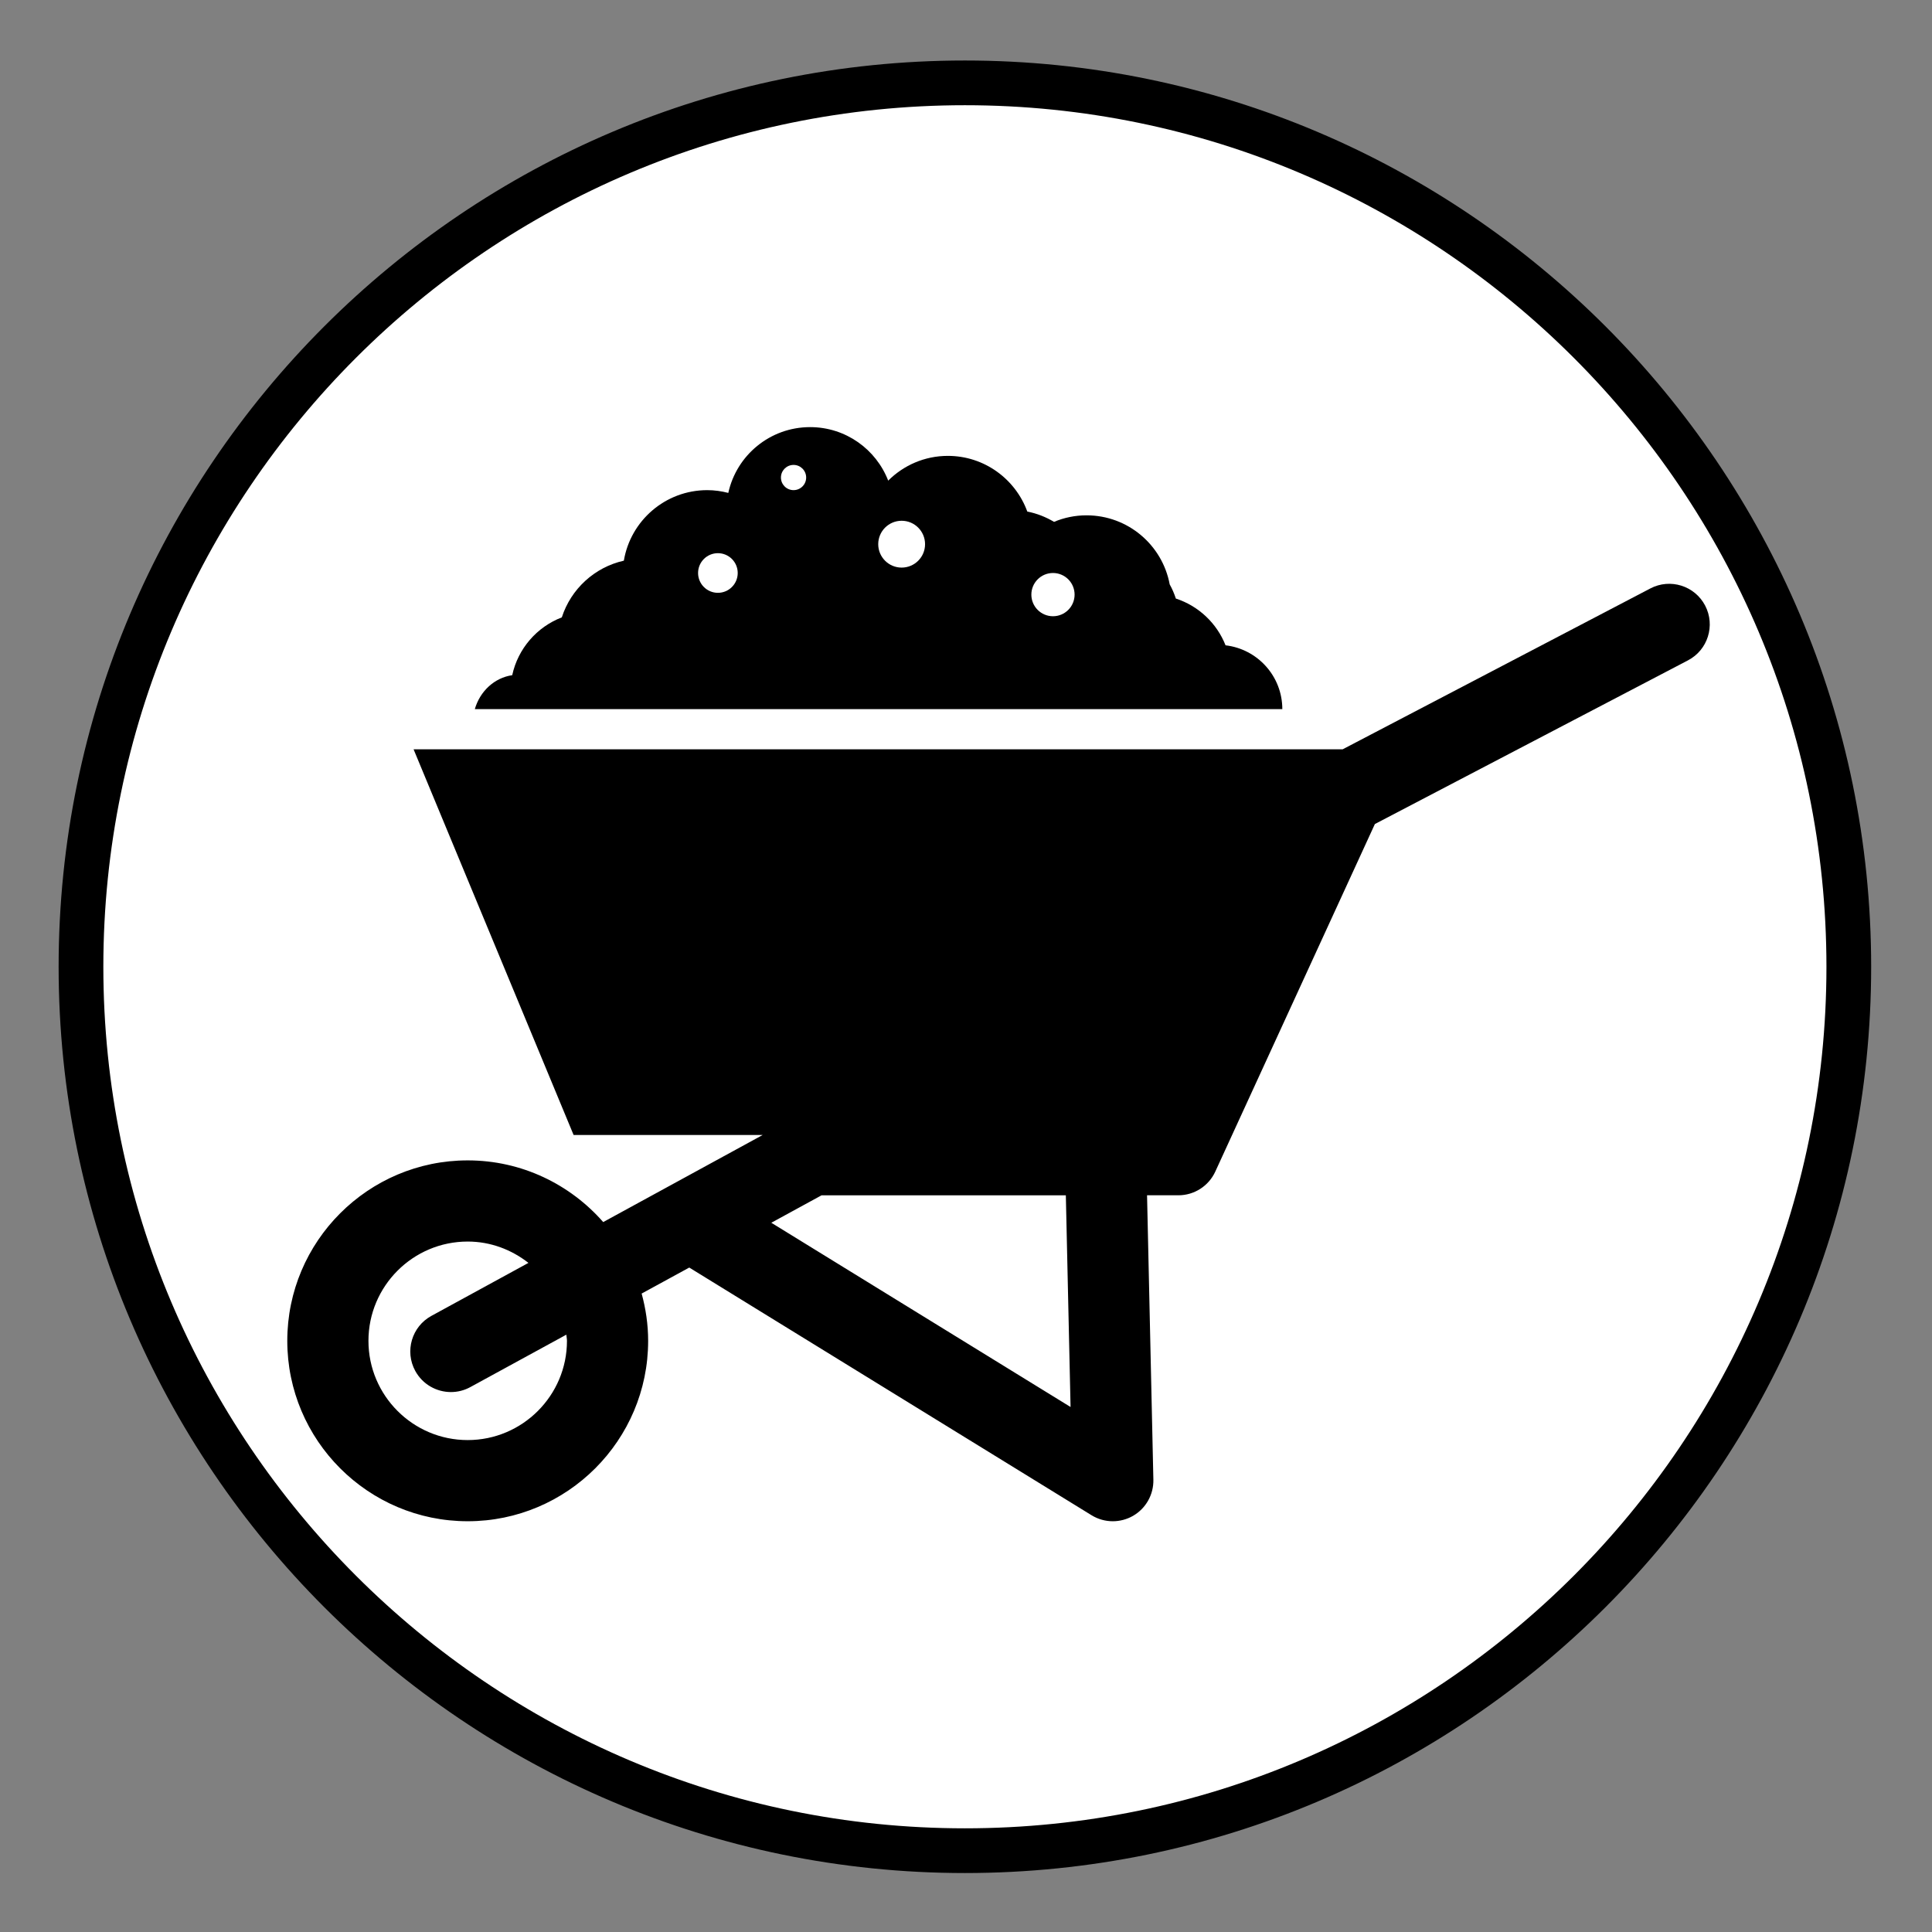 <?xml version="1.0" encoding="utf-8"?>
<!-- Generator: Adobe Illustrator 16.0.4, SVG Export Plug-In . SVG Version: 6.00 Build 0)  -->
<!DOCTYPE svg PUBLIC "-//W3C//DTD SVG 1.1//EN" "http://www.w3.org/Graphics/SVG/1.1/DTD/svg11.dtd">
<svg version="1.1" id="Layer_1" xmlns="http://www.w3.org/2000/svg" xmlns:xlink="http://www.w3.org/1999/xlink" x="0px" y="0px"
	 width="216px" height="216px" viewBox="0 0 216 216" enable-background="new 0 0 216 216" xml:space="preserve">
<rect x="0" y="0" width="216" height="216" fill="#808080" stroke="none"/>
<g>
	<circle fill="#FFFFFF" cx="107.876" cy="108.086" r="98.822"/>
	<path d="M107.876,209.408c-55.869,0-101.322-45.453-101.322-101.322S52.007,6.764,107.876,6.764
		c55.869,0,101.322,45.453,101.322,101.322S163.745,209.408,107.876,209.408z M107.876,11.764c-53.112,0-96.322,43.21-96.322,96.322
		c0,53.112,43.21,96.322,96.322,96.322s96.322-43.21,96.322-96.322C204.198,54.974,160.988,11.764,107.876,11.764z"/>
</g>
<g>
	<g>
		<g>
			<path d="M137.018,72.147c-0.976-2.47-3.016-4.401-5.556-5.228c-0.181-0.551-0.407-1.083-0.688-1.583
				c-0.815-4.392-4.664-7.722-9.299-7.722c-1.286,0-2.513,0.26-3.632,0.731c-0.912-0.544-1.915-0.942-2.99-1.154
				c-1.323-3.625-4.798-6.224-8.882-6.224c-2.609,0-4.963,1.065-6.669,2.768c-1.356-3.5-4.752-5.983-8.731-5.983
				c-4.481,0-8.227,3.15-9.146,7.356c-0.754-0.196-1.544-0.31-2.354-0.31c-4.689,0-8.574,3.414-9.324,7.885
				c-3.282,0.736-5.916,3.175-6.935,6.339c-2.788,1.07-4.903,3.493-5.545,6.465c-1.985,0.284-3.606,1.794-4.182,3.796h90.28
				C143.366,75.6,140.592,72.564,137.018,72.147z"/>
		</g>
		<g>
			<circle fill="#FFFFFF" cx="80.262" cy="64.062" r="2.216"/>
		</g>
		<g>
			<circle fill="#FFFFFF" cx="100.805" cy="60.84" r="2.618"/>
		</g>
		<g>
			<circle fill="#FFFFFF" cx="117.724" cy="66.479" r="2.417"/>
		</g>
		<g>
			<circle fill="#FFFFFF" cx="88.72" cy="53.388" r="1.41"/>
		</g>
	</g>
	<g>
		<circle fill="#FFFFFF" cx="52.29" cy="149.906" r="15.635"/>
	</g>
	<g>
		<path d="M190.637,67.705c-1.161-2.218-3.9-3.081-6.124-1.917l-34.406,17.988H46.24l17.89,43.117h21.139l-17.829,9.736
			c-3.7-4.218-9.112-6.896-15.151-6.896c-11.121,0-20.17,9.048-20.17,20.173c0,11.123,9.049,20.171,20.17,20.171
			c11.125,0,20.175-9.048,20.175-20.171c0-1.831-0.267-3.598-0.727-5.285l5.323-2.906l44.973,27.688
			c0.728,0.449,1.555,0.674,2.379,0.674c0.776,0,1.557-0.2,2.257-0.6c1.441-0.827,2.315-2.378,2.28-4.038l-0.707-31.805h3.505
			c1.772,0,3.382-1.034,4.123-2.645l17.844-38.861l35.007-18.301C190.938,72.668,191.798,69.926,190.637,67.705z M63.388,149.906
			c0,6.118-4.979,11.096-11.1,11.096c-6.117,0-11.095-4.978-11.095-11.096c0-6.12,4.978-11.099,11.095-11.099
			c2.57,0,4.91,0.914,6.793,2.385l-10.845,5.922c-2.202,1.199-3.011,3.959-1.809,6.157c0.824,1.509,2.382,2.363,3.985,2.363
			c0.735,0,1.48-0.177,2.172-0.556l10.733-5.86C63.332,149.45,63.388,149.671,63.388,149.906z M86.233,136.705l5.623-3.07h27.306
			l0.528,23.669L86.233,136.705z"/>
	</g>
</g>
</svg>
